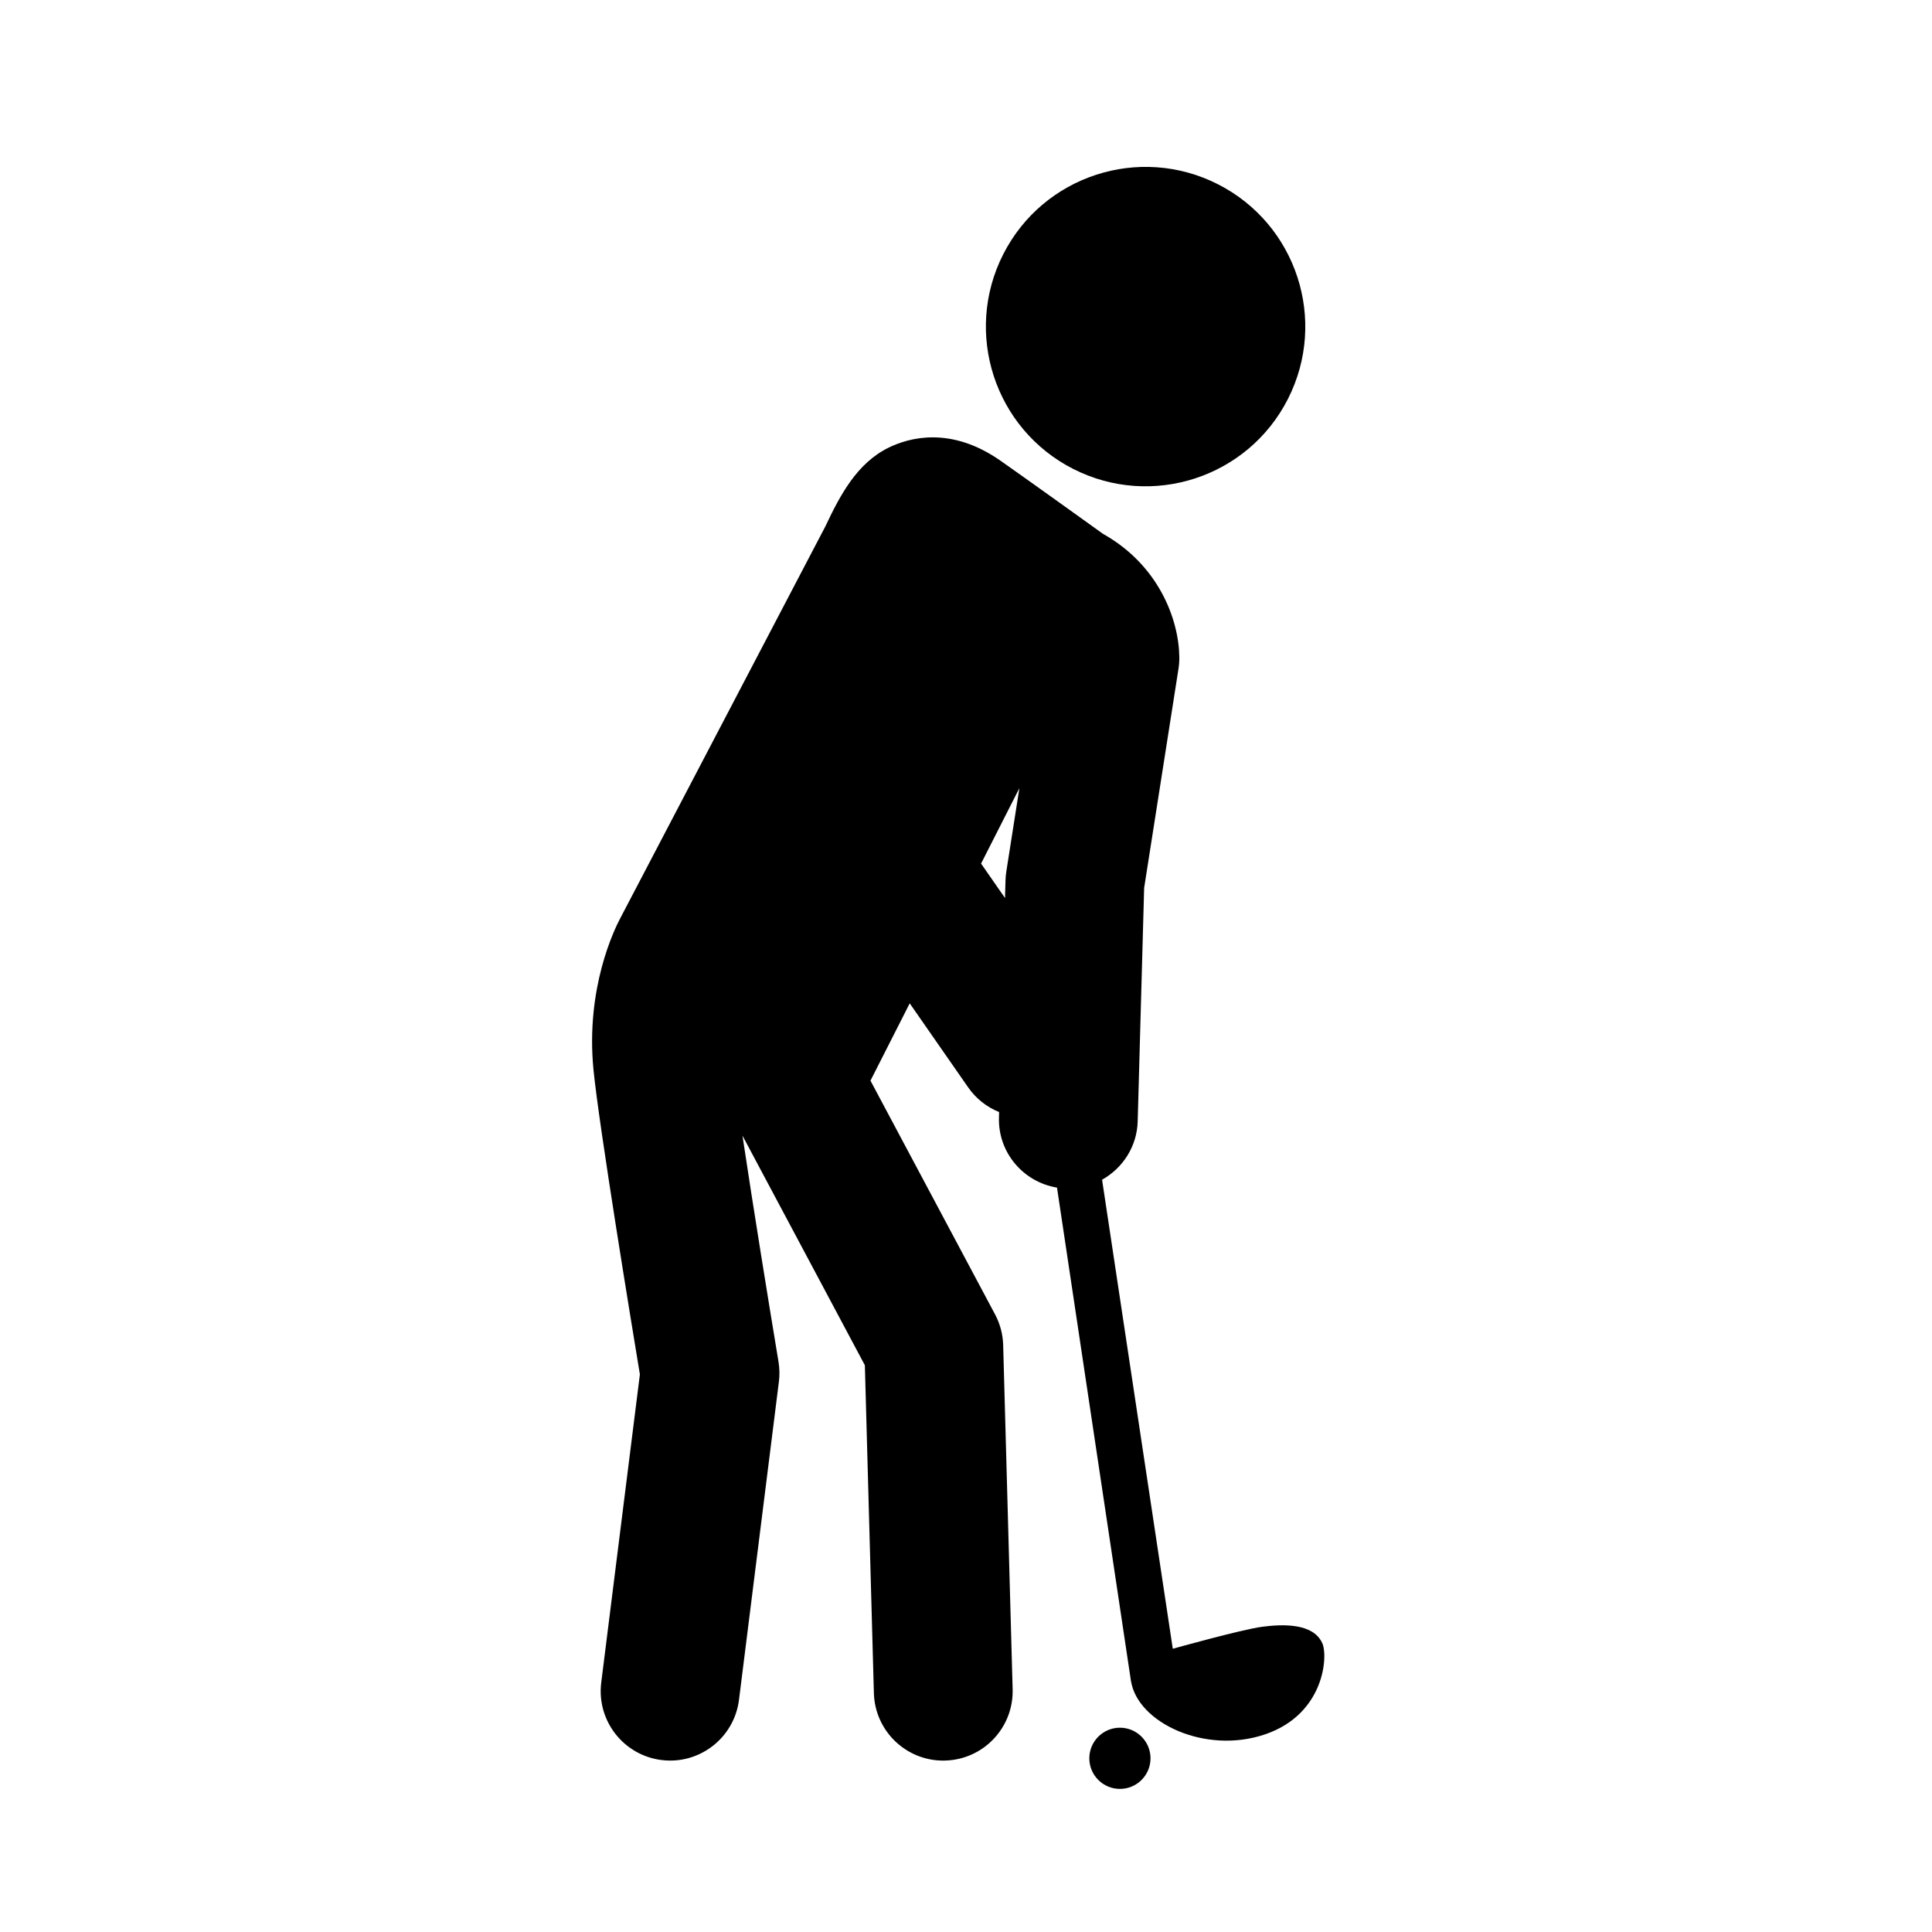 <?xml version="1.0" encoding="UTF-8"?>
<!-- Uploaded to: ICON Repo, www.svgrepo.com, Generator: ICON Repo Mixer Tools -->
<svg fill="#000000" width="800px" height="800px" version="1.1" viewBox="144 144 512 512" xmlns="http://www.w3.org/2000/svg">
 <g>
  <path d="m428.43 268.28c20.836 10.582 46.309 2.269 56.891-18.566 10.582-20.836 2.269-46.305-18.566-56.891-20.836-10.582-46.305-2.269-56.891 18.566-10.582 20.84-2.269 46.309 18.566 56.891z"/>
  <path d="m494.37 579.36c-2.461-5.234-10.418-4.973-15.918-4.242-5.496 0.734-23.652 5.82-23.652 5.82l-18.738-124.3c5.457-3.062 9.254-8.77 9.438-15.48l1.711-61.855 9.105-58.105c0.156-1.023 0.23-2.055 0.215-3.09-0.129-10.035-5.531-24.402-20.207-32.621-4.269-3.07-21.617-15.512-27.227-19.426-13.164-9.188-24.195-6.082-29.613-3.43-8.34 4.106-12.785 12.449-16.723 20.809l-54.34 103.82c-1.59 2.973-9.27 18.613-7.141 40.234 1.477 14.98 10.195 68.039 12.297 80.734l-10.242 81.656c-1.266 10.082 5.883 19.277 15.965 20.543 0.777 0.098 1.551 0.145 2.312 0.145 9.137 0 17.062-6.805 18.23-16.109l10.574-84.312c0.223-1.766 0.184-3.551-0.109-5.309-2.523-15.168-6.699-40.867-9.543-59.883l32.434 60.848 2.391 86.879c0.27 9.984 8.453 17.891 18.375 17.891 0.172 0 0.344-0.004 0.516-0.012 10.156-0.277 18.16-8.738 17.879-18.895l-2.508-91.203c-0.078-2.844-0.812-5.633-2.156-8.148l-33.012-61.938 10.402-20.484 15.473 22.246c2.121 3.051 5.004 5.266 8.215 6.559l-0.039 1.457c-0.258 9.297 6.457 17.094 15.383 18.57l19.723 131.59-0.113-0.879c1.641 11.027 19.652 19.613 35.566 14.168 15.914-5.445 16.703-21.102 15.078-24.242zm-83.688-204.38c-0.117 0.777-0.191 1.555-0.211 2.344l-0.133 4.66-6.344-9.125 10.156-19.996z"/>
  <path d="m440.79 601.86c-4.477 0-8.109 3.629-8.109 8.109 0 4.477 3.629 8.109 8.109 8.109 4.477 0 8.109-3.629 8.109-8.109-0.004-4.481-3.633-8.109-8.109-8.109z"/>
 </g>
</svg>